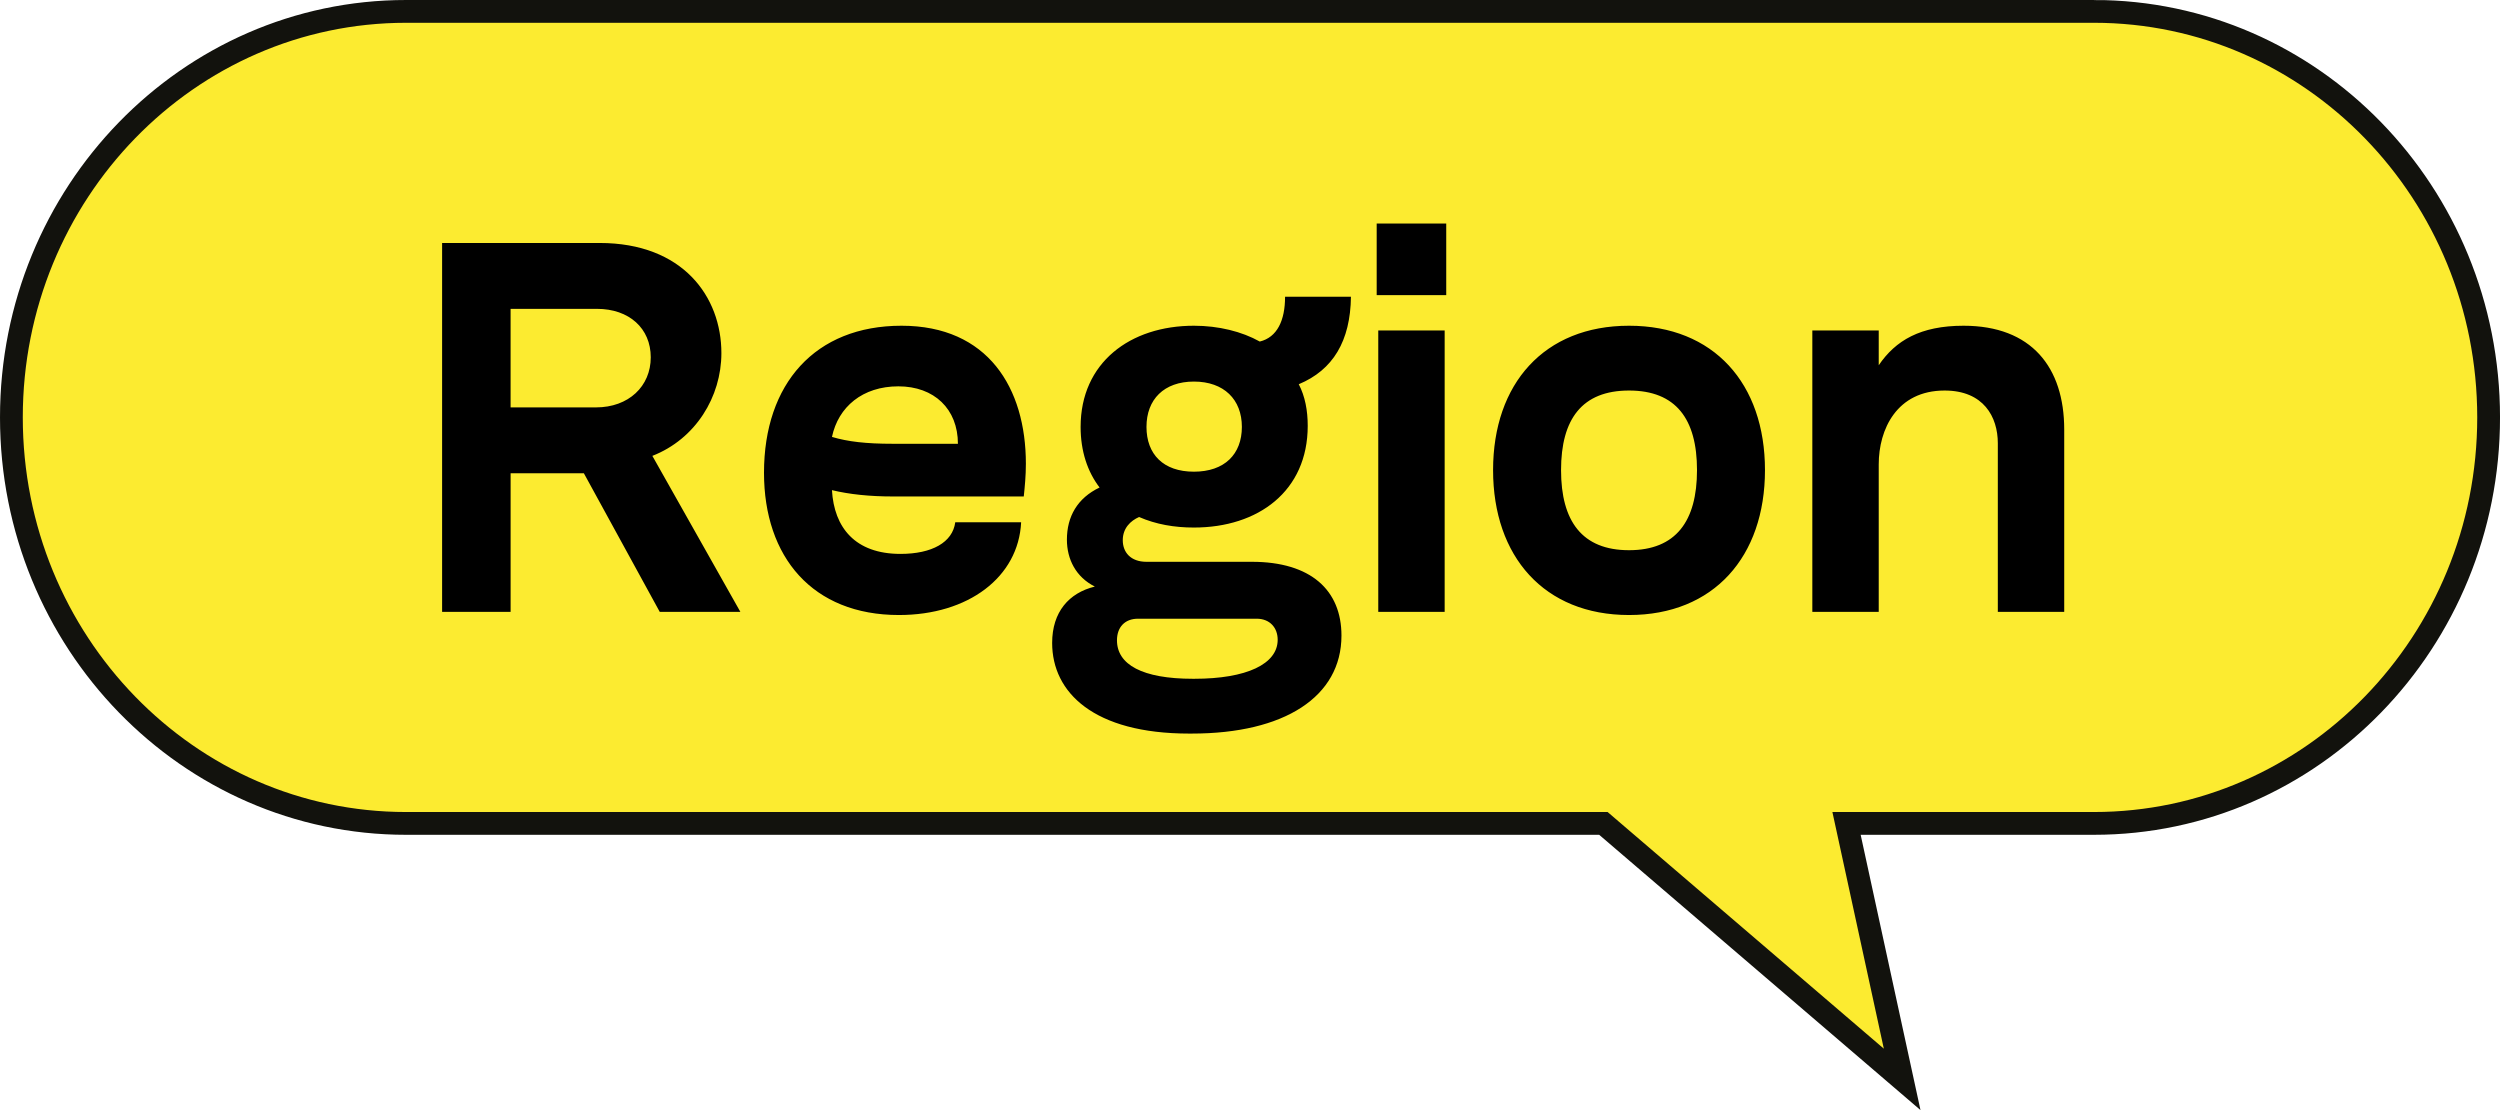 <?xml version="1.0" encoding="UTF-8"?>
<svg xmlns="http://www.w3.org/2000/svg" id="Ebene_2" viewBox="0 0 1316.66 584.65">
  <defs>
    <style>.cls-1{fill:#fceb30;stroke:#12120d;stroke-width:12px;}.cls-2{stroke-width:0px;}</style>
  </defs>
  <g id="Ebene_1-2">
    <path class="cls-1" d="M1102.8,6c114.8,0,207.87,95.73,207.87,213.83s-93.07,213.83-207.87,213.83h-130.3l29.3,134.82-157.35-134.82H213.87c-114.8,0-207.87-95.73-207.87-213.83,0-118.09,93.07-213.83,207.87-213.83h888.93Z"></path>
    <path class="cls-2" d="M954.49,322.24h34.97v-77.71c0-18.32,9.44-38.85,34.69-38.85,20.54,0,28.03,13.88,28.03,27.75v88.81h34.97v-96.02c0-32.75-17.21-54.67-53.01-54.67-22.76,0-35.8,7.77-44.68,20.81v-18.32h-34.97v148.2ZM822.15,247.59c0-26.92,11.1-41.91,35.8-41.91s35.8,14.99,35.8,41.91-11.1,42.18-35.8,42.18-35.8-15.26-35.8-42.18M857.95,323.91c44.68,0,71.6-30.8,71.6-76.32s-26.92-76.04-71.6-76.04-71.6,30.53-71.6,76.04,26.92,76.32,71.6,76.32M725.05,155.45h36.63v-37.74h-36.63v37.74ZM725.88,322.24h34.97v-148.2h-34.97v148.2ZM603.81,224.83c0-14.43,9.16-23.87,24.98-23.87s25.26,9.44,25.26,23.87-9.16,23.59-25.26,23.59-24.98-9.16-24.98-23.59M588.27,337.23c0-6.94,4.16-11.38,11.1-11.38h62.44c6.94,0,11.1,4.72,11.1,11.1,0,12.77-16.37,20.54-43.85,20.54h-.83c-26.64,0-39.96-7.49-39.96-20.26M626.29,386.35h1.39c48.84,0,78.82-19.43,78.82-51.62,0-23.87-16.1-38.85-47.18-38.85h-55.51c-8.33,0-12.49-4.99-12.49-11.38s4.16-10.27,8.6-12.21c8.88,3.88,18.59,5.55,28.86,5.55,33.86,0,59.95-19.15,59.95-53.56,0-8.05-1.39-15.54-4.72-21.92,18.04-7.49,27.2-22.76,27.48-46.07h-34.69c0,12.49-4.16,21.37-13.32,23.59-9.43-5.27-21.65-8.33-34.69-8.33-33.58,0-59.67,19.43-59.67,53.28,0,12.77,3.61,23.59,9.99,31.92-11.65,5.55-17.21,15.26-17.21,27.47,0,10.27,4.72,19.7,14.71,24.7-13.6,3.33-22.48,13.32-22.48,29.7,0,26.09,21.92,47.73,72.16,47.73M438.17,230.11c3.33-15.82,16.1-26.64,34.97-26.64s31.36,11.93,31.36,30.25h-34.41c-13.88,0-23.59-1.11-31.92-3.61M473.41,323.91c36.63,0,63-19.98,64.38-48.84h-34.69c-1.39,10.55-12.21,16.65-28.86,16.65-23.87,0-34.97-13.88-36.08-33.58,9.16,2.22,19.98,3.33,31.92,3.33h69.1c.55-5.27,1.11-10.82,1.11-17.21,0-39.96-19.98-72.71-65.49-72.71s-72.43,30.53-72.43,77.43c0,44.4,25.53,74.93,71.05,74.93M268.91,214.56v-51.9h45.51c16.93,0,28.31,10.27,28.31,25.53s-11.66,26.37-28.86,26.37h-44.96ZM232.84,322.24h36.08v-72.99h38.58l39.96,72.99h42.46l-46.35-82.15c22.76-8.88,36.36-31.08,36.36-54.12,0-29.69-20.26-58-64.11-58h-82.98v194.27Z"></path>
  </g>
</svg>
